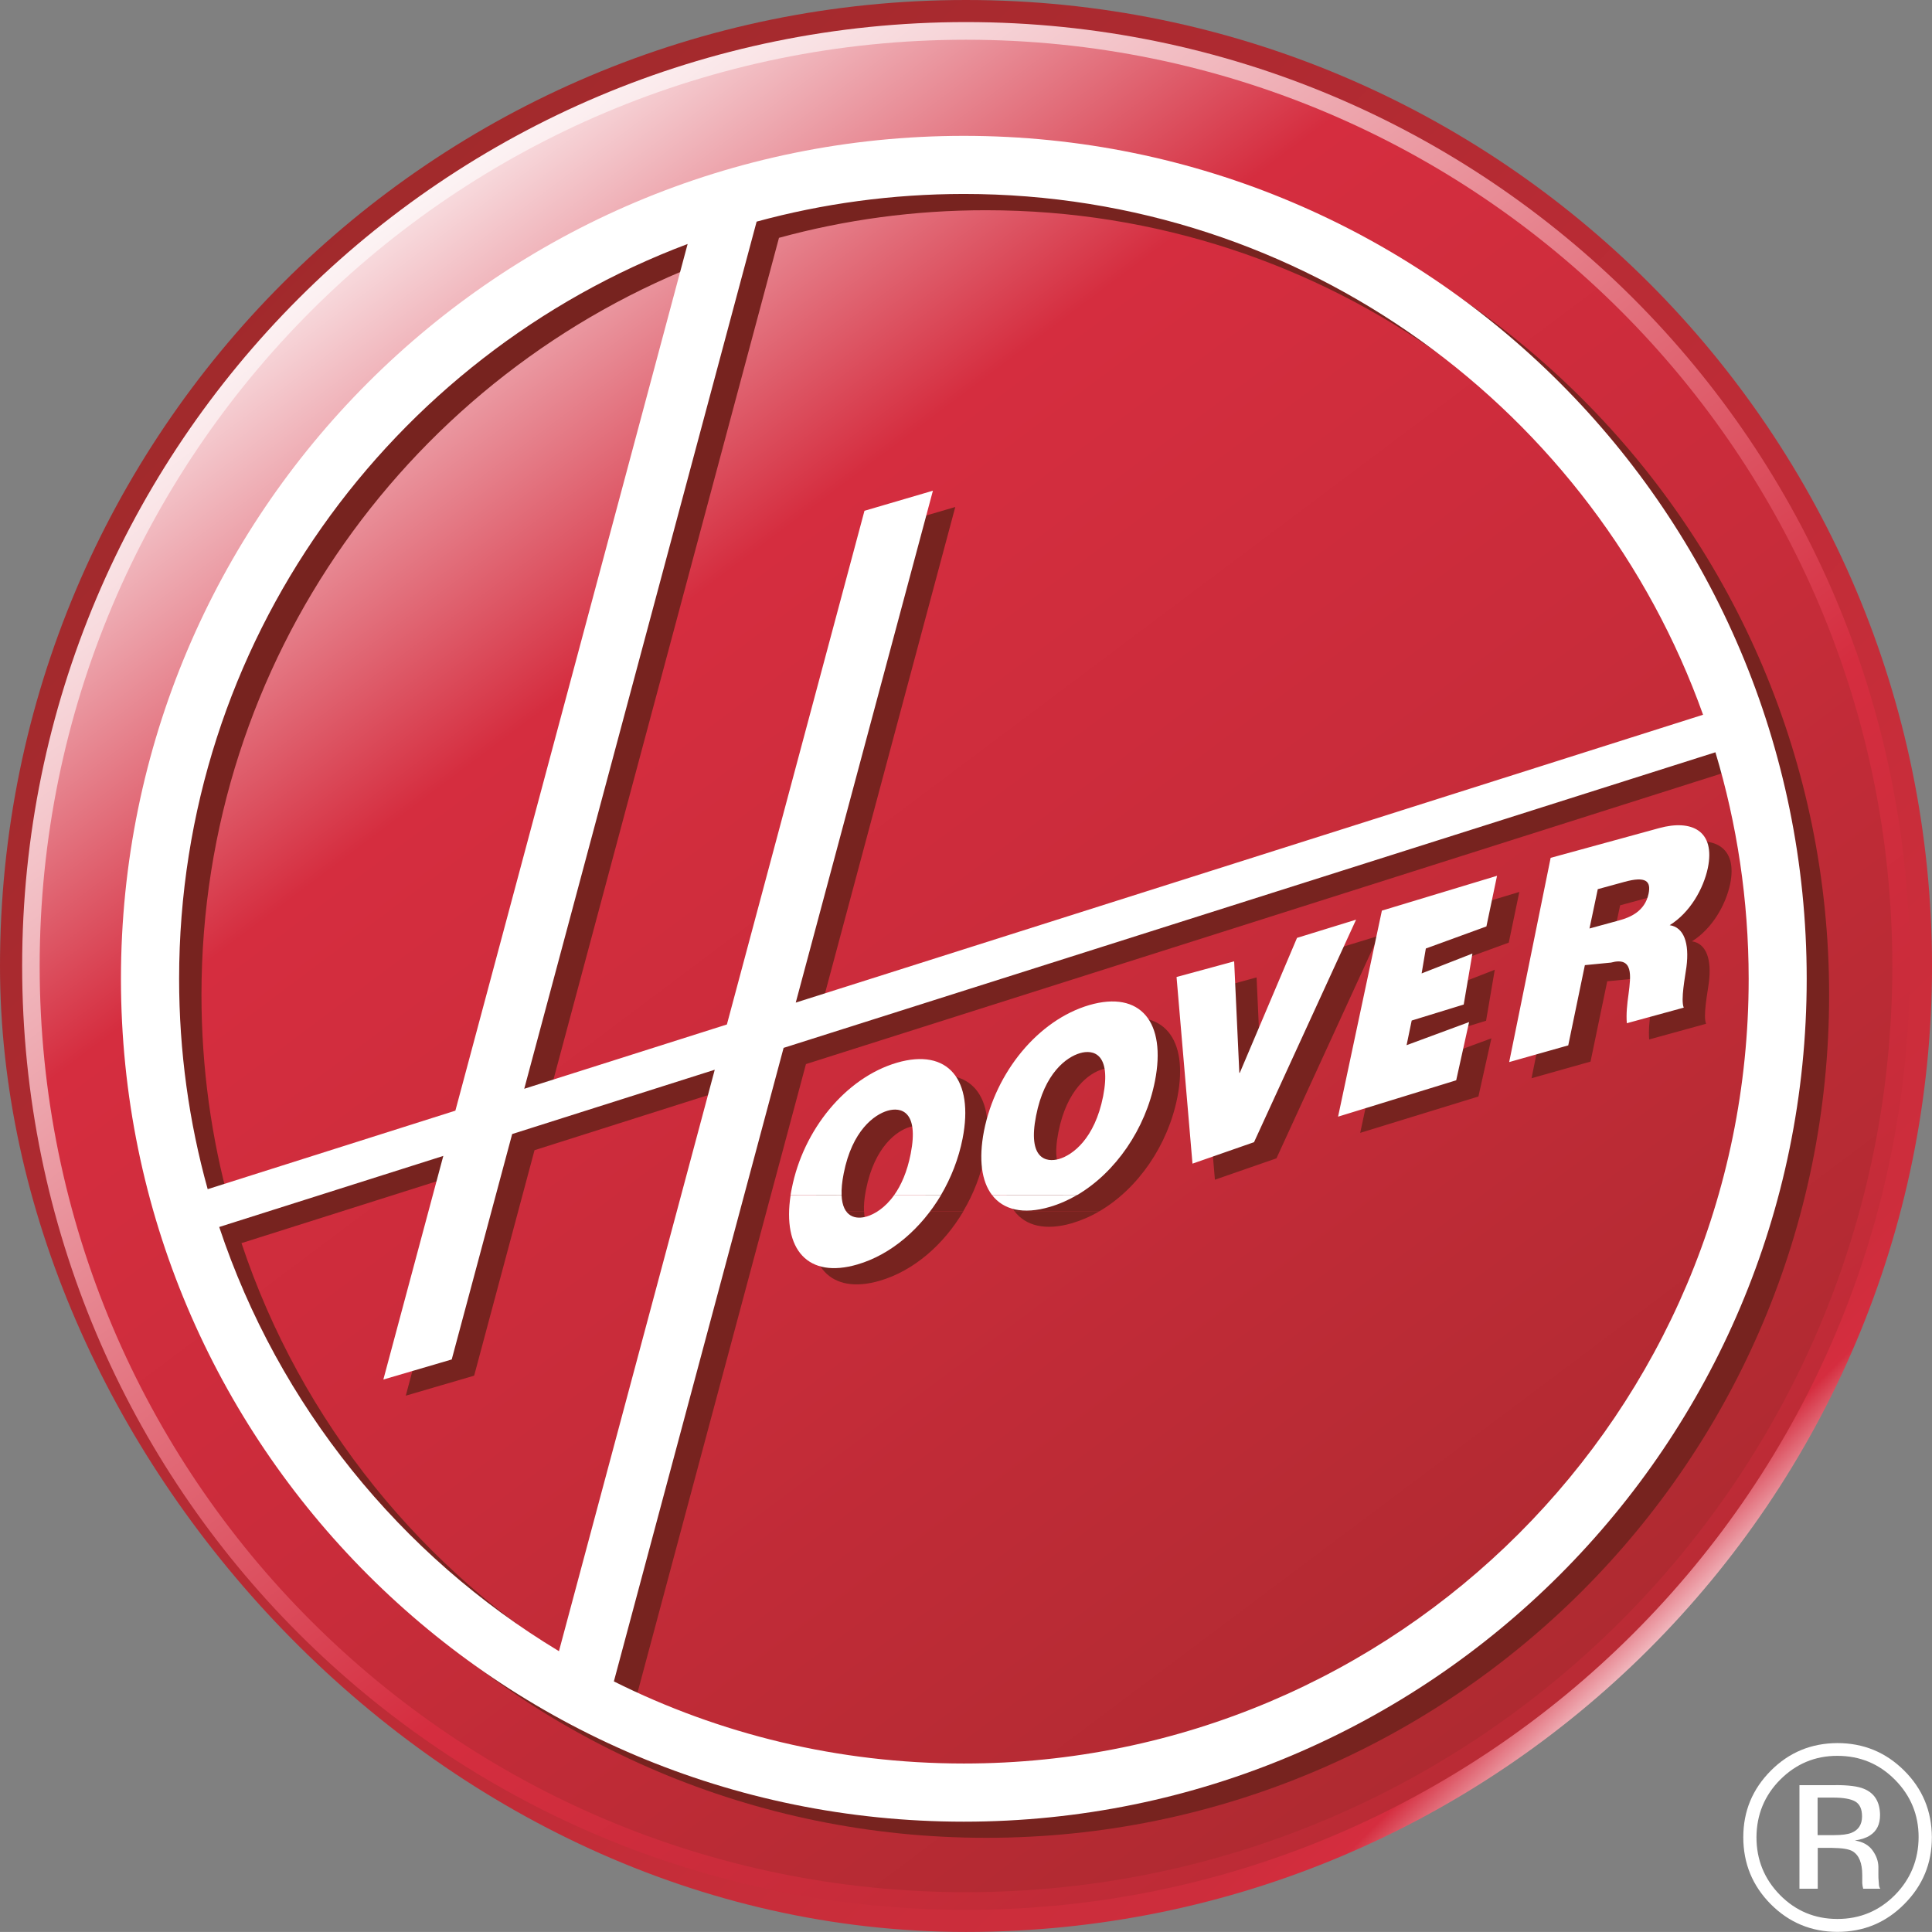 <?xml version="1.0" encoding="utf-8"?>
<!-- Generator: Adobe Illustrator 28.0.0, SVG Export Plug-In . SVG Version: 6.00 Build 0)  -->
<svg version="1.1" id="Warstwa_1" xmlns="http://www.w3.org/2000/svg" xmlns:xlink="http://www.w3.org/1999/xlink" x="0px" y="0px"
	 viewBox="0 0 280.01 280" style="enable-background:new 0 0 280.01 280;" xml:space="preserve">
<rect x="0" y="0" width="280.01" height="280" fill="#808080" stroke="none"/>
<style type="text/css">
	
		.st0{clip-path:url(#SVGID_00000130643605967953468430000006503114564818346899_);fill:url(#SVGID_00000124842359907914923060000008688982207708315528_);}
	
		.st1{clip-path:url(#SVGID_00000018925039563157444080000016112798301168401563_);fill:url(#SVGID_00000075880271025317181080000014693059250656774805_);}
	
		.st2{clip-path:url(#SVGID_00000159437032096498703840000011658488130861546942_);fill:url(#SVGID_00000074442524026880827930000002876185902205316787_);}
	
		.st3{clip-path:url(#SVGID_00000114072990264495690540000003384436272537477809_);fill-rule:evenodd;clip-rule:evenodd;fill:#77231F;}
	.st4{clip-path:url(#SVGID_00000114072990264495690540000003384436272537477809_);fill:#77231F;}
	
		.st5{clip-path:url(#SVGID_00000114072990264495690540000003384436272537477809_);fill-rule:evenodd;clip-rule:evenodd;fill:#FFFFFF;}
	.st6{clip-path:url(#SVGID_00000114072990264495690540000003384436272537477809_);fill:#FFFFFF;}
	
		.st7{clip-path:url(#SVGID_00000126305494600248407610000000239646476866475149_);fill-rule:evenodd;clip-rule:evenodd;fill:#FFFFFF;}
</style>
<g>
	<g>
		<defs>
			<path id="SVGID_1_" d="M0,140.01C0,209.93,62.68,280,140,280c77.32,0,140.01-62.68,140.01-139.99C280.01,62.68,217.32,0,140,0
				C62.68,0,0,62.68,0,140.01"/>
		</defs>
		<clipPath id="SVGID_00000089550040467576744500000017347007181102280886_">
			<use xlink:href="#SVGID_1_"  style="overflow:visible;"/>
		</clipPath>
		
			<linearGradient id="SVGID_00000181074523946859280950000003523095043496391862_" gradientUnits="userSpaceOnUse" x1="-820.442" y1="679.558" x2="-819.442" y2="679.558" gradientTransform="matrix(-229.987 -229.987 -229.987 229.987 -32158.31 -344737.344)">
			<stop  offset="0" style="stop-color:#FFFFFF"/>
			<stop  offset="0.047" style="stop-color:#D52D3F"/>
			<stop  offset="0.05" style="stop-color:#D42D3E"/>
			<stop  offset="0.08" style="stop-color:#CD2D3C"/>
			<stop  offset="0.16" style="stop-color:#CB2D3B"/>
			<stop  offset="0.438" style="stop-color:#BA2C35"/>
			<stop  offset="0.503" style="stop-color:#B72B34"/>
			<stop  offset="0.692" style="stop-color:#AC2A30"/>
			<stop  offset="0.834" style="stop-color:#A42A2D"/>
			<stop  offset="1" style="stop-color:#9B2829"/>
			<stop  offset="1" style="stop-color:#76231D"/>
		</linearGradient>
		
			<polygon style="clip-path:url(#SVGID_00000089550040467576744500000017347007181102280886_);fill:url(#SVGID_00000181074523946859280950000003523095043496391862_);" points="
			140,420 -140,140 140,-140 420.01,140 		"/>
	</g>
	<g>
		<defs>
			<path id="SVGID_00000142142831725297462040000017875143554698234264_" d="M3.21,140.01C3.21,215.55,64.44,276.8,140,276.8
				c75.57,0,136.8-61.25,136.8-136.79C276.8,64.45,215.56,3.2,140,3.2C64.44,3.2,3.21,64.45,3.21,140.01"/>
		</defs>
		<clipPath id="SVGID_00000151529361400595163940000017012741308843572661_">
			<use xlink:href="#SVGID_00000142142831725297462040000017875143554698234264_"  style="overflow:visible;"/>
		</clipPath>
		
			<linearGradient id="SVGID_00000182485877728470578190000001901936351679753650_" gradientUnits="userSpaceOnUse" x1="-819.674" y1="680.438" x2="-818.674" y2="680.438" gradientTransform="matrix(222.894 302.272 302.272 -222.894 -22928.01 399446.344)">
			<stop  offset="0" style="stop-color:#FFFFFF"/>
			<stop  offset="0.515" style="stop-color:#D52D3F"/>
			<stop  offset="0.661" style="stop-color:#C82C3A"/>
			<stop  offset="0.933" style="stop-color:#A5292D"/>
			<stop  offset="1" style="stop-color:#9B2829"/>
			<stop  offset="1" style="stop-color:#76231D"/>
		</linearGradient>
		
			<polygon style="clip-path:url(#SVGID_00000151529361400595163940000017012741308843572661_);fill:url(#SVGID_00000182485877728470578190000001901936351679753650_);" points="
			180.43,-127.48 407.48,180.43 99.57,407.48 -127.48,99.57 		"/>
	</g>
	<g>
		<defs>
			<path id="SVGID_00000174599964498940906050000008397506160284225707_" d="M5.75,140.01c0,74.13,60.12,134.23,134.25,134.23
				c74.15,0,134.26-60.11,134.26-134.23C274.25,65.86,214.15,5.76,140,5.76C65.86,5.76,5.75,65.86,5.75,140.01"/>
		</defs>
		<clipPath id="SVGID_00000052076628210290376650000006087967999699554442_">
			<use xlink:href="#SVGID_00000174599964498940906050000008397506160284225707_"  style="overflow:visible;"/>
		</clipPath>
		
			<linearGradient id="SVGID_00000074407202329697982220000007524919078890060420_" gradientUnits="userSpaceOnUse" x1="-819.668" y1="680.447" x2="-818.668" y2="680.447" gradientTransform="matrix(218.736 296.634 296.634 -218.736 -22501.56 391998.312)">
			<stop  offset="0" style="stop-color:#FFFFFF"/>
			<stop  offset="0.225" style="stop-color:#D52D3F"/>
			<stop  offset="0.458" style="stop-color:#C82C3A"/>
			<stop  offset="0.892" style="stop-color:#A5292D"/>
			<stop  offset="1" style="stop-color:#9B2829"/>
			<stop  offset="1" style="stop-color:#76231D"/>
		</linearGradient>
		
			<polygon style="clip-path:url(#SVGID_00000052076628210290376650000006087967999699554442_);fill:url(#SVGID_00000074407202329697982220000007524919078890060420_);" points="
			179.68,-122.5 402.5,179.68 100.32,402.5 -122.5,100.33 		"/>
	</g>
	<g>
		<defs>
			<rect id="SVGID_00000101088318789791289410000017259731829035707522_" width="280.01" height="280"/>
		</defs>
		<clipPath id="SVGID_00000078035290917470094680000016355492546241753001_">
			<use xlink:href="#SVGID_00000101088318789791289410000017259731829035707522_"  style="overflow:visible;"/>
		</clipPath>
		
			<path style="clip-path:url(#SVGID_00000078035290917470094680000016355492546241753001_);fill-rule:evenodd;clip-rule:evenodd;fill:#77231F;" d="
			M117.84,175.54c-1.24,7.93,2.51,12.17,9.68,10.08c4.9-1.44,9.24-5.21,12.11-10.07l-6.78,0c-1.34,1.89-2.86,2.79-3.96,3.11
			c-1.54,0.45-3.53,0.17-3.66-3.11H117.84z M147.03,175.54c1.63,2.14,4.5,2.86,8.35,1.74c1.38-0.41,2.71-0.99,3.97-1.74
			L147.03,175.54z"/>
		
			<path style="clip-path:url(#SVGID_00000078035290917470094680000016355492546241753001_);fill-rule:evenodd;clip-rule:evenodd;fill:#77231F;" d="
			M125.22,175.54c-0.04-0.84,0.04-1.86,0.29-3.12c1.23-6.21,4.45-8.53,6.36-9.09c1.91-0.56,4.58,0.03,3.36,6.24
			c-0.51,2.65-1.4,4.59-2.4,5.98l6.78-0.01c1.48-2.49,2.57-5.28,3.14-8.18c1.67-8.52-2.09-13.16-9.51-10.99
			c-7.43,2.16-13.59,9.72-15.26,18.25c-0.06,0.3-0.11,0.61-0.16,0.92L125.22,175.54z M159.36,175.54
			c5.58-3.27,9.92-9.57,11.28-16.51c1.68-8.52-2.09-13.17-9.51-11c-7.42,2.17-13.59,9.73-15.26,18.25c-0.8,4.09-0.35,7.29,1.16,9.26
			H159.36z M199.79,135.64l-8.57,2.63l-8.29,19.55l-0.07,0.01l-0.74-16.17l-8.34,2.28l2.3,27.04l8.92-3.1L199.79,135.64z
			 M203.52,134.32l16.68-5.05l-1.53,7.35l-8.78,3.2l-0.62,3.61l7.37-2.88l-1.26,7.39l-7.54,2.32l-0.75,3.57l9.06-3.34l-1.88,8.43
			l-17.13,5.27L203.52,134.32z M153.4,164.07c1.22-6.21,4.45-8.53,6.36-9.09c1.91-0.55,4.58,0.03,3.36,6.24
			c-1.22,6.22-4.45,8.52-6.37,9.09C154.83,170.87,152.17,170.28,153.4,164.07 M221.97,156.27l8.55-2.41l2.42-11.64l3.78-0.36
			c3.26-0.9,2.89,1.89,2.55,4.56c-0.21,1.46-0.36,2.91-0.25,4.23l8.25-2.27c-0.47-1.11,0.21-4.52,0.39-5.89
			c0.46-3.48-0.38-5.76-2.44-6.06c2.96-1.84,4.9-5.32,5.53-8.28c1.12-5.43-2.35-7.08-7.05-5.8l-15.73,4.32L221.97,156.27z
			 M234.81,131.21l3.86-1.05c3.16-0.86,3.88-0.07,3.5,1.73c-0.53,2.57-2.7,3.43-4.23,3.84l-4.34,1.19L234.81,131.21z"/>
		<path style="clip-path:url(#SVGID_00000078035290917470094680000016355492546241753001_);fill:#77231F;" d="M20.78,144.2
			c0-67.48,54.68-122.17,122.15-122.17c67.48,0,122.17,54.69,122.17,122.17c0,67.47-54.69,122.16-122.17,122.16
			C75.46,266.36,20.78,211.67,20.78,144.2 M251.86,111.36l-135.05,42.86l-24.6,91.8c15.27,7.62,32.49,11.91,50.72,11.91
			c62.83,0,113.74-50.91,113.74-113.73C256.67,132.79,254.99,121.77,251.86,111.36 M112.9,34.47L79.23,160.14l29.37-9.31
			l19.94-74.45l9.91-2.9l-19.87,74.18l131.5-41.72c-15.72-43.99-57.75-75.47-107.15-75.47C132.54,30.46,122.47,31.85,112.9,34.47
			 M33.33,174.69l35.91-11.39l33.65-125.6C59.83,53.9,29.2,95.47,29.2,144.2C29.2,154.77,30.64,165,33.33,174.69 M84.25,241.66
			l22.59-84.28l-29.37,9.32l-8.75,32.68l-9.91,2.9l8.68-32.4L35,180.17C43.62,206.05,61.29,227.79,84.25,241.66"/>
		
			<path style="clip-path:url(#SVGID_00000078035290917470094680000016355492546241753001_);fill-rule:evenodd;clip-rule:evenodd;fill:#FFFFFF;" d="
			M114.59,173.2c-1.23,7.93,2.52,12.16,9.68,10.06c4.9-1.43,9.24-5.21,12.12-10.06h-6.79c-1.34,1.89-2.87,2.78-3.98,3.11
			c-1.52,0.45-3.51,0.17-3.65-3.11H114.59z M143.78,173.2c1.64,2.14,4.51,2.86,8.37,1.72c1.37-0.4,2.71-0.99,3.97-1.73L143.78,173.2
			z"/>
		
			<path style="clip-path:url(#SVGID_00000078035290917470094680000016355492546241753001_);fill-rule:evenodd;clip-rule:evenodd;fill:#FFFFFF;" d="
			M121.98,173.2c-0.04-0.84,0.05-1.87,0.3-3.13c1.22-6.22,4.44-8.53,6.36-9.09c1.91-0.56,4.57,0.02,3.35,6.24
			c-0.52,2.65-1.4,4.59-2.39,5.98l6.78,0c1.47-2.5,2.56-5.28,3.13-8.18c1.67-8.52-2.09-13.16-9.51-11
			c-7.42,2.17-13.59,9.72-15.25,18.25c-0.07,0.31-0.12,0.62-0.17,0.92L121.98,173.2z M156.12,173.2c5.57-3.28,9.91-9.58,11.27-16.52
			c1.68-8.52-2.08-13.17-9.52-11.01c-7.42,2.18-13.57,9.72-15.26,18.25c-0.79,4.1-0.35,7.29,1.16,9.27H156.12z M196.54,133.29
			l-8.56,2.64l-8.29,19.55l-0.07,0.02l-0.75-16.17l-8.35,2.27l2.31,27.05l8.92-3.11L196.54,133.29z M200.28,131.98l16.69-5.05
			l-1.54,7.34l-8.78,3.2l-0.61,3.61l7.36-2.88l-1.26,7.39l-7.54,2.32l-0.74,3.57l9.06-3.35l-1.87,8.44l-17.12,5.27L200.28,131.98z
			 M150.16,161.72c1.21-6.22,4.43-8.52,6.36-9.08c1.91-0.57,4.57,0.02,3.36,6.24c-1.23,6.21-4.45,8.52-6.37,9.09
			C151.59,168.53,148.93,167.94,150.16,161.72 M218.73,153.93l8.56-2.42l2.41-11.63l3.79-0.37c3.26-0.89,2.88,1.9,2.54,4.56
			c-0.21,1.47-0.36,2.9-0.25,4.23l8.25-2.26c-0.47-1.12,0.21-4.52,0.39-5.89c0.45-3.48-0.38-5.76-2.43-6.06
			c2.97-1.83,4.9-5.31,5.53-8.28c1.12-5.42-2.35-7.08-7.05-5.79l-15.73,4.31L218.73,153.93z M231.57,128.87l3.87-1.06
			c3.14-0.86,3.87-0.08,3.49,1.73c-0.54,2.56-2.7,3.43-4.24,3.85l-4.32,1.18L231.57,128.87z"/>
		<path style="clip-path:url(#SVGID_00000078035290917470094680000016355492546241753001_);fill:#FFFFFF;" d="M17.53,141.86
			c0-67.47,54.69-122.17,122.16-122.17c67.47,0,122.16,54.7,122.16,122.17c0,67.46-54.69,122.16-122.16,122.16
			C72.23,264.02,17.53,209.32,17.53,141.86 M248.62,109.03l-135.05,42.84l-24.6,91.82c15.27,7.63,32.49,11.9,50.73,11.9
			c62.82,0,113.74-50.92,113.74-113.73C253.43,130.45,251.75,119.42,248.62,109.03 M109.66,32.12L75.98,157.8l29.37-9.32
			l19.94-74.45l9.92-2.91l-19.88,74.19l131.5-41.72c-15.72-44-57.75-75.48-107.14-75.48C129.29,28.12,119.23,29.51,109.66,32.12
			 M30.1,172.35L66,160.97L99.66,35.36c-43.07,16.2-73.7,57.76-73.7,106.5C25.96,152.42,27.4,162.64,30.1,172.35 M81.01,239.31
			l22.58-84.27l-29.36,9.32l-8.76,32.67l-9.91,2.91l8.69-32.41l-32.48,10.3C40.38,203.7,58.04,225.45,81.01,239.31"/>
	</g>
	<g>
		<defs>
			<path id="SVGID_00000158716737521868528620000013562747854985052807_" d="M128.24,175.75c-1.53,0.45-3.52,0.17-3.66-3.11
				l-7.39-0.01c-1.23,7.93,2.52,12.17,9.68,10.08c4.9-1.44,9.25-5.22,12.11-10.07l-6.78-0.01
				C130.87,174.54,129.34,175.43,128.24,175.75 M146.39,172.64c1.62,2.15,4.5,2.86,8.36,1.73c1.37-0.41,2.71-0.99,3.98-1.73v0
				H146.39z"/>
		</defs>
		<clipPath id="SVGID_00000039838219393283625170000003134967780832339074_">
			<use xlink:href="#SVGID_00000158716737521868528620000013562747854985052807_"  style="overflow:visible;"/>
		</clipPath>
	</g>
	<g>
		<defs>
			<path id="SVGID_00000179610864325132702390000013989864204046506142_" d="M132.61,153.47c-7.42,2.16-13.59,9.72-15.25,18.24
				c-0.07,0.31-0.12,0.62-0.16,0.93h7.39c-0.04-0.83,0.06-1.86,0.31-3.12c1.21-6.22,4.44-8.54,6.35-9.09
				c1.92-0.57,4.57,0.03,3.35,6.24c-0.52,2.64-1.4,4.58-2.39,5.98l6.78-0.01c1.47-2.49,2.57-5.28,3.13-8.17
				c1.4-7.12-0.99-11.53-6.13-11.53C134.96,152.94,133.84,153.11,132.61,153.47 M152.77,161.17c1.21-6.21,4.43-8.53,6.36-9.08
				c1.91-0.56,4.56,0.02,3.36,6.24c-1.23,6.22-4.45,8.52-6.37,9.09c-0.35,0.1-0.72,0.16-1.08,0.17
				C153.36,167.59,151.76,166.27,152.77,161.17 M160.49,145.13c-7.42,2.17-13.58,9.72-15.26,18.24c-0.8,4.1-0.35,7.3,1.16,9.28
				l12.34-0.01c5.57-3.28,9.91-9.58,11.27-16.51c1.4-7.12-0.99-11.54-6.14-11.54C162.84,144.6,161.71,144.77,160.49,145.13
				 M190.6,135.37l-8.3,19.55l-0.06,0.02l-0.76-16.17l-8.34,2.27l2.3,27.05l8.92-3.1l14.78-32.24L190.6,135.37z M202.89,131.43
				l-6.36,29.85l17.12-5.27l1.87-8.44l-9.06,3.35l0.76-3.57l7.54-2.32l1.25-7.39l-7.36,2.89l0.62-3.61l8.77-3.2l1.54-7.34
				L202.89,131.43z M234.18,128.32l3.87-1.06c3.15-0.86,3.87-0.07,3.49,1.74c-0.54,2.57-2.7,3.42-4.25,3.85l-4.31,1.18
				L234.18,128.32z M243.07,119.45l-15.73,4.31l-6.02,29.62l8.56-2.42l2.42-11.64l3.77-0.37c3.28-0.89,2.9,1.9,2.56,4.57
				c-0.21,1.45-0.37,2.9-0.26,4.23l8.27-2.26c-0.47-1.12,0.21-4.53,0.38-5.9c0.45-3.48-0.37-5.76-2.43-6.06
				c2.97-1.83,4.9-5.31,5.53-8.29c0.88-4.27-1.09-6.21-4.27-6.21C245.01,119.04,244.07,119.18,243.07,119.45"/>
		</defs>
		<clipPath id="SVGID_00000128475844863065365670000006969332645656123272_">
			<use xlink:href="#SVGID_00000179610864325132702390000013989864204046506142_"  style="overflow:visible;"/>
		</clipPath>
	</g>
	<g>
		<defs>
			<path id="SVGID_00000083053176428149603870000005682027426422561442_" d="M68.07,196.48l8.76-32.67l29.37-9.31l-22.58,84.26
				c-22.97-13.86-40.63-35.6-49.25-61.48l32.48-10.31l-8.69,32.41L68.07,196.48z M91.57,243.13l24.6-91.8l135.04-42.85
				c3.14,10.39,4.82,21.42,4.82,32.83c0,62.81-50.92,113.73-113.75,113.73C124.06,255.04,106.85,250.76,91.57,243.13 M28.56,141.31
				c0-48.73,30.64-90.3,73.7-106.5L68.6,160.41l-35.91,11.39C30,162.1,28.56,151.87,28.56,141.31 M112.26,31.57
				c9.57-2.61,19.63-4,30.03-4c49.4,0,91.43,31.47,107.14,75.47l-131.5,41.72l19.89-74.19l-9.92,2.89l-19.94,74.46l-29.37,9.32
				L112.26,31.57z M20.14,141.31c0,67.47,54.68,122.16,122.15,122.16c67.48,0,122.17-54.69,122.17-122.16
				c0-67.48-54.68-122.17-122.17-122.17C74.82,19.14,20.14,73.83,20.14,141.31"/>
		</defs>
		<clipPath id="SVGID_00000021839783887963727260000008498654927042717102_">
			<use xlink:href="#SVGID_00000083053176428149603870000005682027426422561442_"  style="overflow:visible;"/>
		</clipPath>
	</g>
	<g>
		<defs>
			<rect id="SVGID_00000085952655563908210830000005289131350702636719_" width="280.01" height="280"/>
		</defs>
		<clipPath id="SVGID_00000034768676705070382540000000849125919338240415_">
			<use xlink:href="#SVGID_00000085952655563908210830000005289131350702636719_"  style="overflow:visible;"/>
		</clipPath>
		
			<path style="clip-path:url(#SVGID_00000034768676705070382540000000849125919338240415_);fill-rule:evenodd;clip-rule:evenodd;fill:#FFFFFF;" d="
			M258,257.94c-2.27,2.29-3.41,5.07-3.43,8.33c0,3.28,1.14,6.07,3.41,8.38c2.28,2.31,5.05,3.47,8.33,3.47
			c3.26,0,6.03-1.16,8.33-3.47c2.27-2.31,3.41-5.1,3.43-8.38c0-3.24-1.14-6.02-3.43-8.33c-2.29-2.31-5.07-3.46-8.33-3.46
			C263.07,254.47,260.31,255.63,258,257.94 M275.99,275.97c-2.66,2.68-5.88,4.02-9.69,4.02c-3.78,0-7.01-1.35-9.67-4.02
			c-2.64-2.67-3.97-5.89-3.97-9.7c0-3.77,1.33-6.97,4-9.65c2.64-2.65,5.85-3.97,9.63-3.99c3.78,0,7.01,1.32,9.69,3.99
			c2.66,2.65,3.99,5.85,4.01,9.65C280,270.05,278.68,273.27,275.99,275.97 M268.88,261.09c-0.65-0.37-1.72-0.56-3.19-0.56h-2.26
			v5.44h2.38c1.12,0,1.96-0.11,2.52-0.33c1.02-0.41,1.53-1.19,1.54-2.35C269.88,262.21,269.55,261.48,268.88,261.09 M266.05,258.72
			c1.86,0,3.22,0.17,4.1,0.54c1.54,0.63,2.31,1.9,2.33,3.8c0,1.35-0.48,2.33-1.47,2.96c-0.51,0.34-1.25,0.58-2.18,0.73
			c1.17,0.18,2.03,0.67,2.59,1.47c0.55,0.78,0.8,1.54,0.82,2.33v1.1c0,0.34,0,0.71,0.05,1.12c0.01,0.39,0.05,0.65,0.12,0.78
			l0.1,0.19h-2.48c0-0.04,0-0.08-0.03-0.15c0-0.04,0-0.09-0.04-0.17l-0.06-0.48v-1.19c0-1.73-0.46-2.88-1.41-3.45
			c-0.56-0.32-1.53-0.46-2.95-0.48h-2.09v5.92h-2.65v-15.01H266.05z"/>
	</g>
</g>
</svg>
